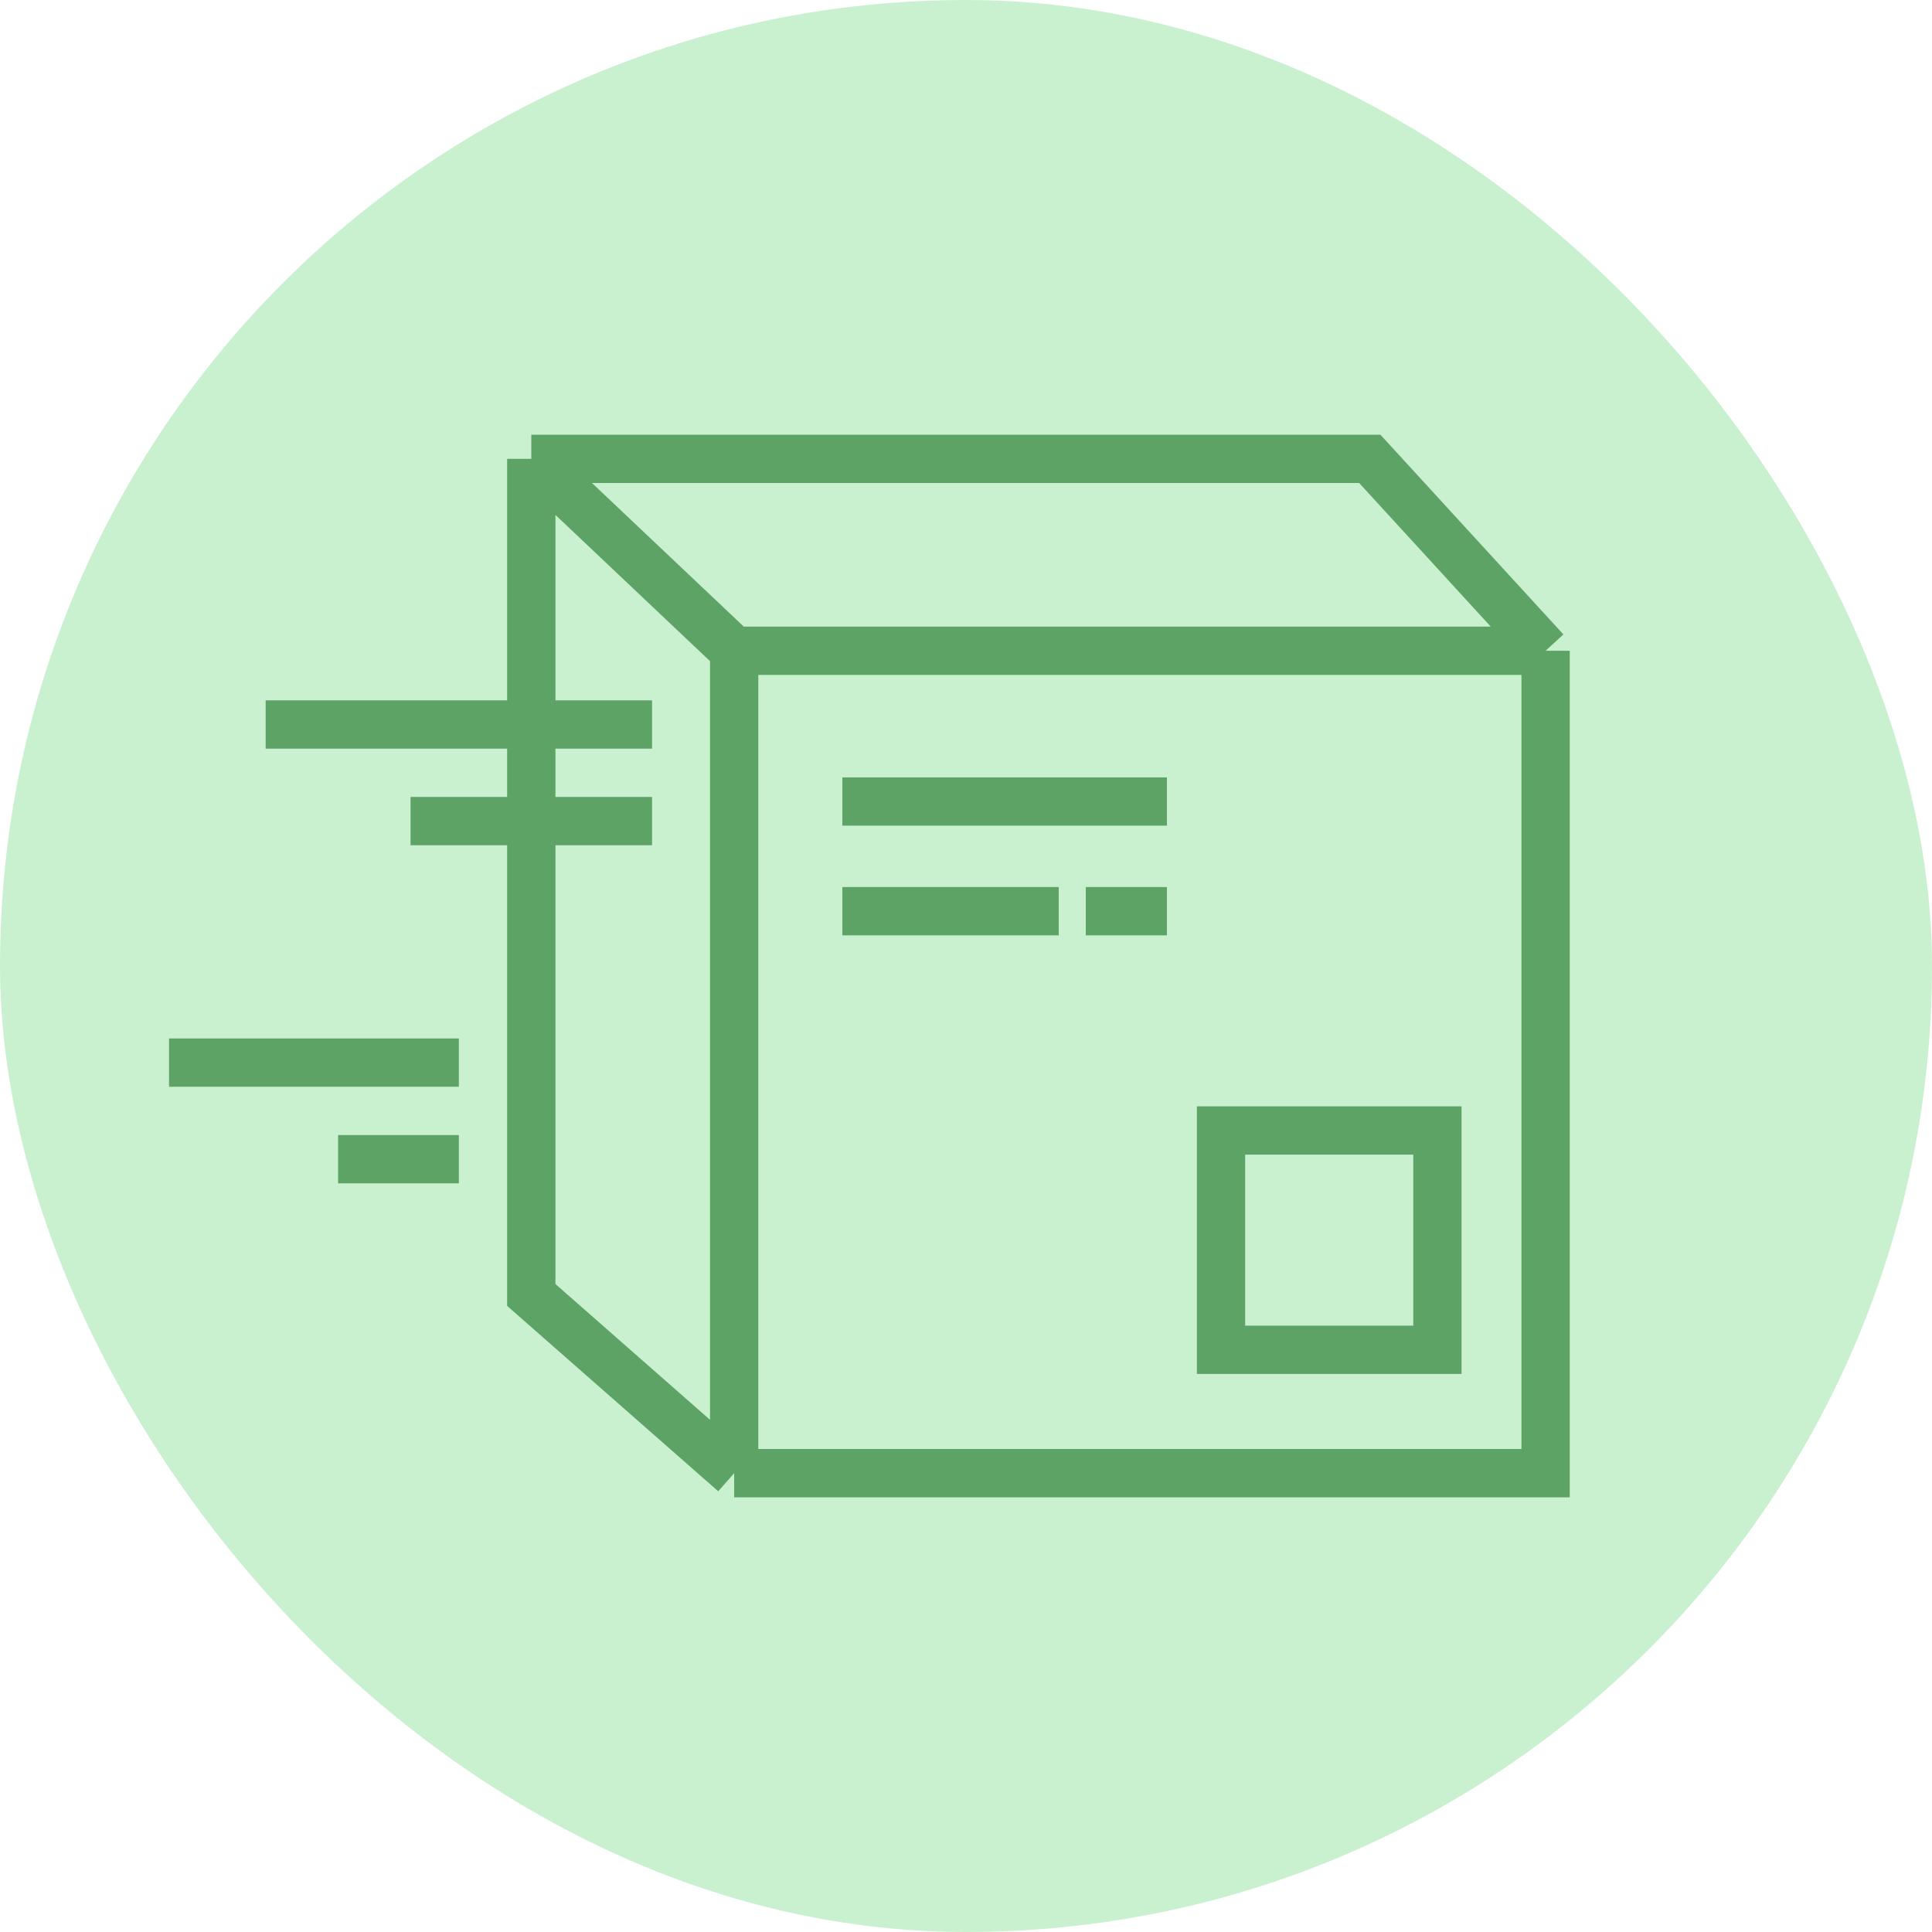 <svg width="80" height="80" viewBox="0 0 80 80" fill="none" xmlns="http://www.w3.org/2000/svg">
<rect width="80" height="80" rx="40" fill="#CAF1CF"/>
<path d="M19 44H7" stroke="#5CA365" stroke-width="2"/>
<path d="M27 30H11" stroke="#5CA365" stroke-width="2"/>
<path d="M19 48H14" stroke="#5CA365" stroke-width="2"/>
<path d="M27 34H17" stroke="#5CA365" stroke-width="2"/>
<path d="M64 26.946L56.72 19H22M64 26.946H30.4M64 26.946V61H30.4M30.4 26.946L22 19M30.4 26.946V61M22 19V53.622L30.4 61M48.32 33.189H34.88M48.32 37.73H44.96M43.84 37.73H34.88M59.52 46.811V55.892H50.56V46.811H59.52Z" stroke="#5CA365" stroke-width="2"/>
</svg>
